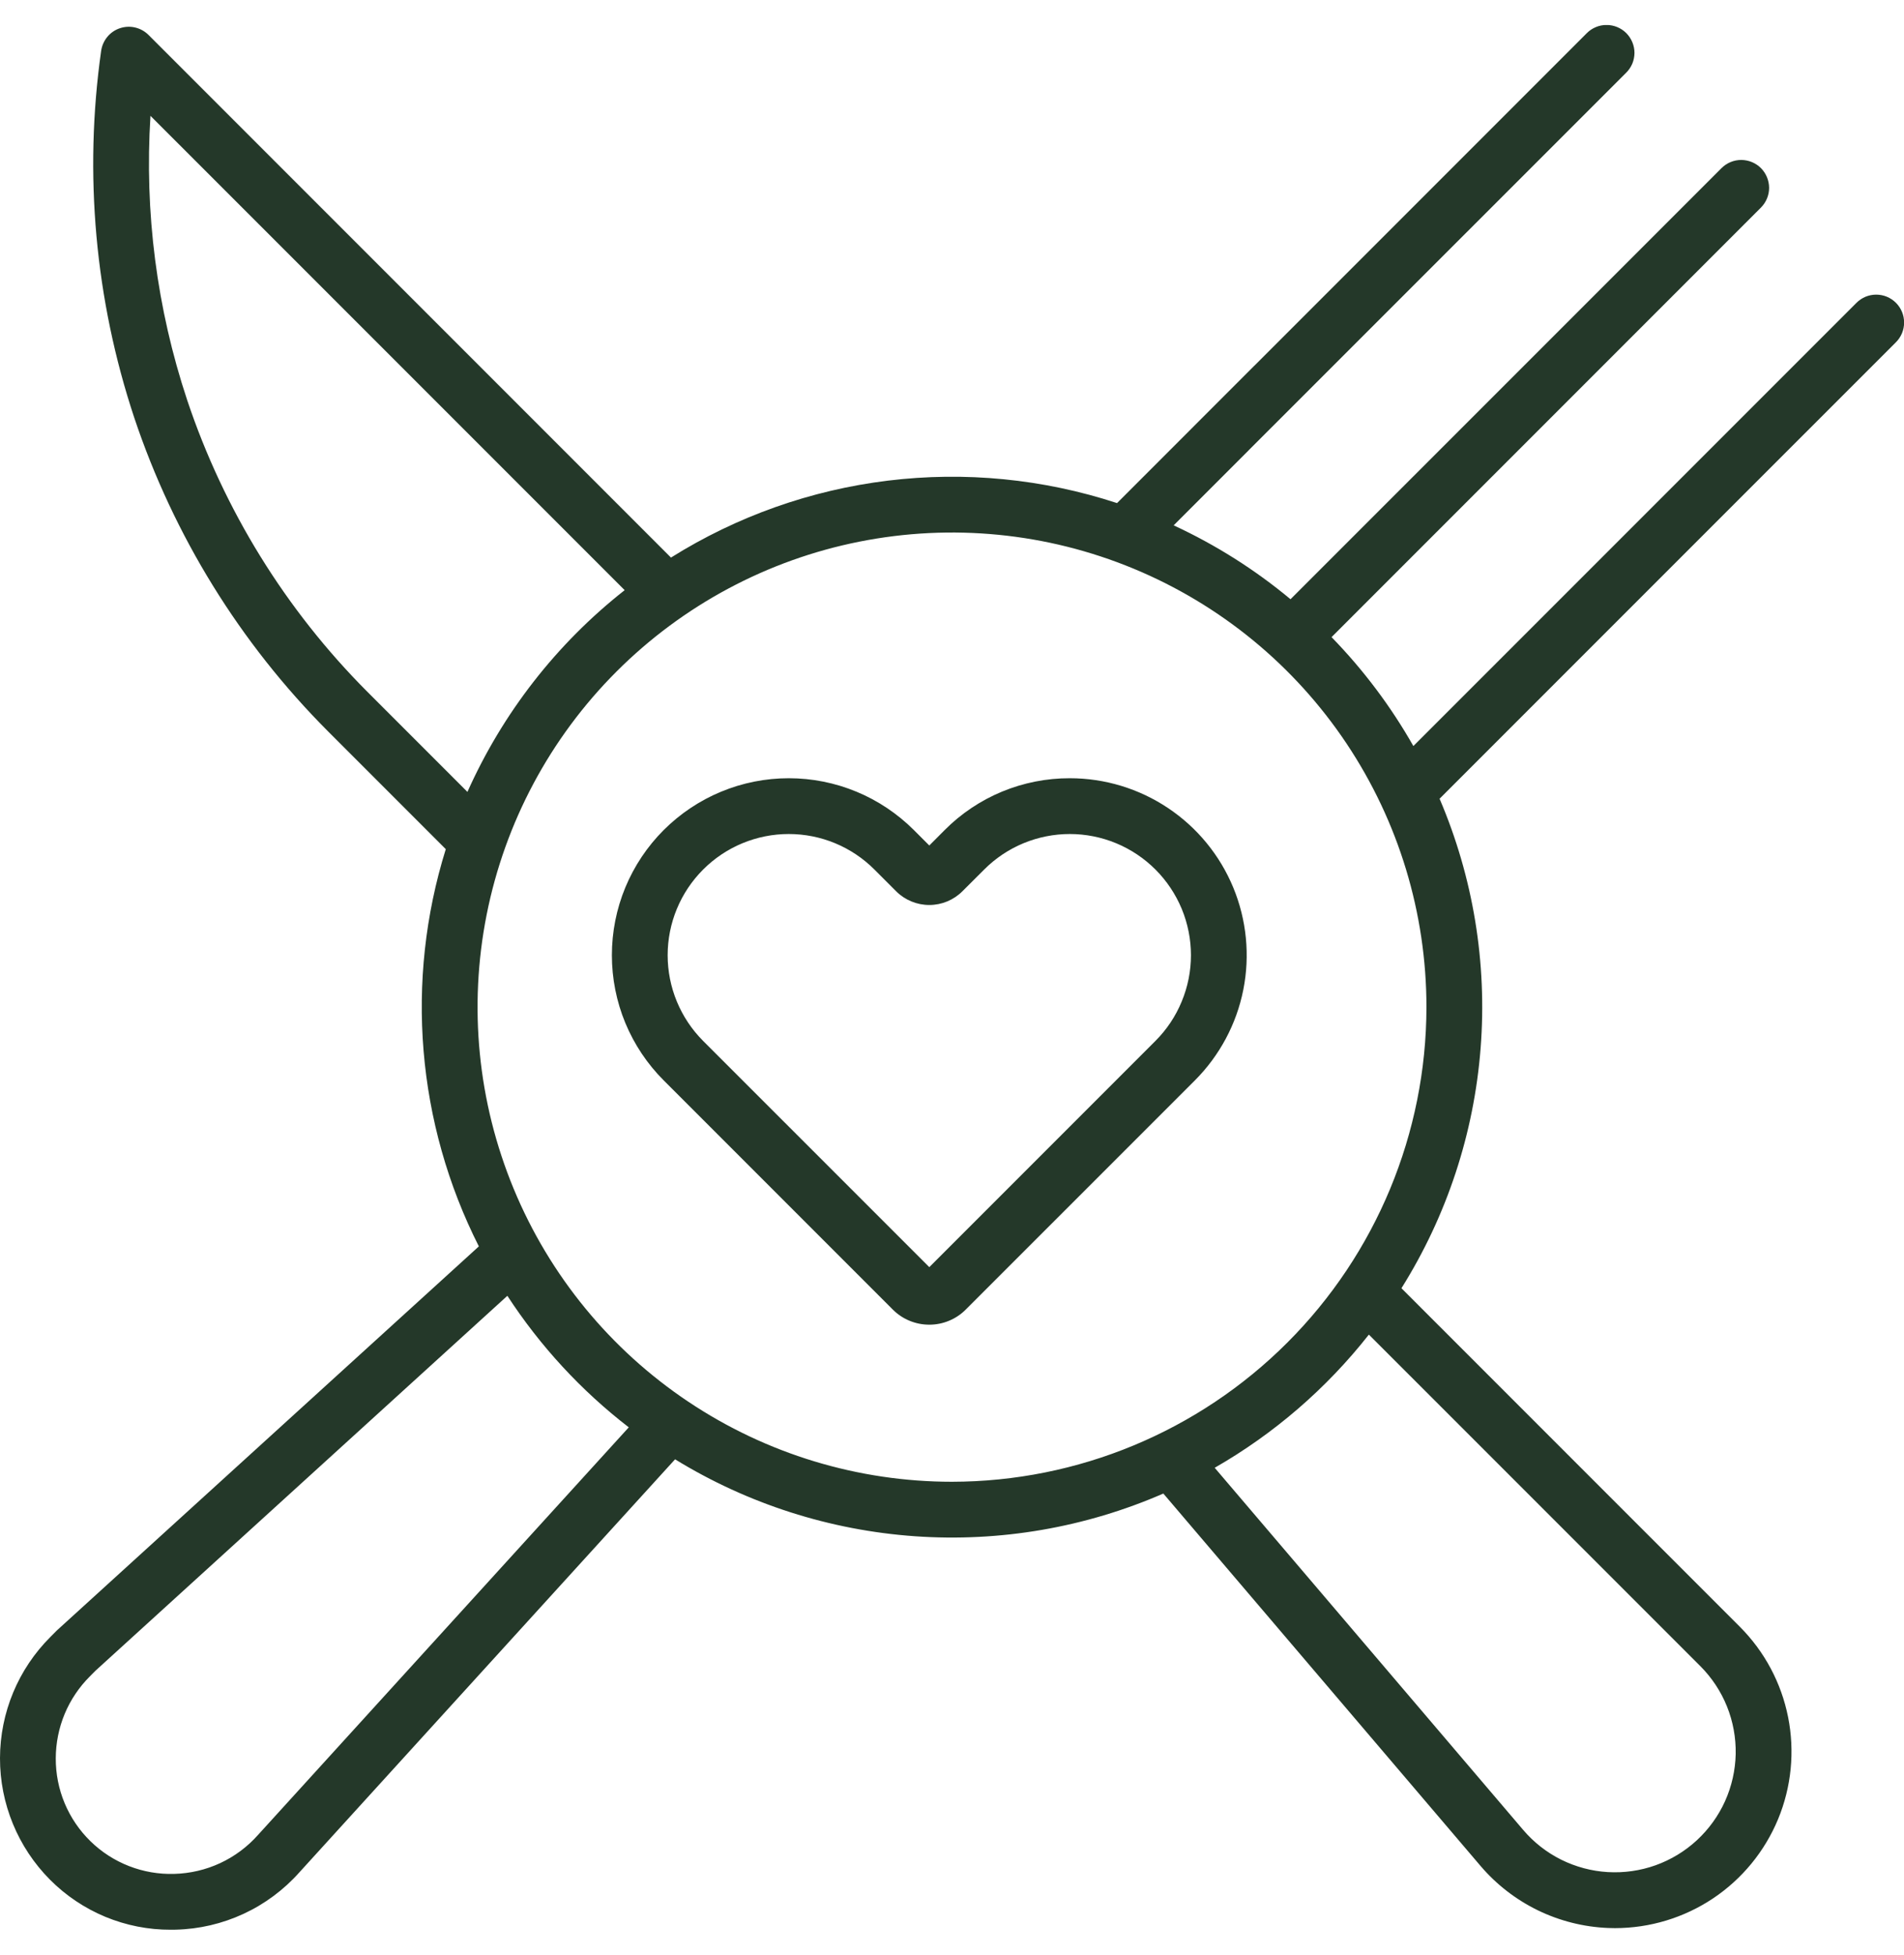 <svg width="38" height="39" viewBox="0 0 38 39" fill="none" xmlns="http://www.w3.org/2000/svg">
<g clip-path="url(#clip0_2001_83)">
<path d="M31.203 13.463L37.837 6.83C37.889 6.779 37.93 6.717 37.959 6.65C37.987 6.582 38.002 6.509 38.002 6.436C38.002 6.363 37.988 6.29 37.96 6.222C37.932 6.155 37.891 6.093 37.839 6.041C37.787 5.989 37.725 5.948 37.658 5.92C37.59 5.892 37.517 5.878 37.444 5.878C37.371 5.878 37.298 5.893 37.23 5.921C37.163 5.95 37.101 5.991 37.05 6.043L29.516 13.576L28.208 14.884C27.759 14.093 27.21 13.363 26.575 12.711L35.146 4.14C35.25 4.035 35.308 3.894 35.308 3.747C35.307 3.6 35.249 3.459 35.145 3.354C35.041 3.25 34.9 3.192 34.752 3.191C34.605 3.191 34.464 3.249 34.359 3.353L25.756 11.955C25.046 11.364 24.262 10.869 23.424 10.481L24.922 8.983L24.922 8.982L32.456 1.45C32.508 1.398 32.549 1.337 32.578 1.269C32.606 1.201 32.62 1.129 32.621 1.056C32.621 0.982 32.606 0.91 32.578 0.842C32.55 0.774 32.509 0.713 32.458 0.661C32.406 0.609 32.344 0.568 32.276 0.54C32.209 0.512 32.136 0.498 32.063 0.498C31.989 0.498 31.917 0.512 31.849 0.541C31.782 0.569 31.72 0.61 31.669 0.662L25.036 7.295L25.035 7.295L22.294 10.037C20.821 9.554 19.26 9.401 17.721 9.589C16.183 9.777 14.704 10.301 13.391 11.124L2.964 0.697C2.891 0.624 2.799 0.573 2.698 0.549C2.597 0.525 2.492 0.53 2.394 0.563C2.296 0.595 2.209 0.655 2.143 0.734C2.077 0.814 2.034 0.91 2.019 1.012C1.671 3.471 1.897 5.978 2.68 8.335C3.468 10.69 4.791 12.831 6.545 14.589L8.897 16.941C8.078 19.568 8.315 22.41 9.557 24.866L1.145 32.519C1.138 32.525 1.132 32.531 1.126 32.537L1.008 32.656C0.364 33.297 0.002 34.167 -2.25091e-05 35.076C-0.002 35.984 0.357 36.856 0.997 37.5C1.313 37.818 1.689 38.07 2.103 38.242C2.517 38.413 2.961 38.501 3.409 38.499C3.441 38.499 3.474 38.499 3.506 38.498C3.975 38.487 4.436 38.379 4.861 38.182C5.286 37.985 5.666 37.702 5.977 37.352L13.473 29.114C14.923 30.004 16.566 30.53 18.262 30.649C19.959 30.768 21.659 30.476 23.218 29.797L29.551 37.229C29.867 37.599 30.256 37.899 30.693 38.112C31.13 38.324 31.606 38.444 32.092 38.464C32.139 38.466 32.185 38.467 32.231 38.467C32.928 38.467 33.609 38.261 34.189 37.874C34.768 37.487 35.22 36.937 35.487 36.293C35.753 35.65 35.823 34.941 35.687 34.258C35.551 33.574 35.216 32.947 34.723 32.454L27.97 25.701C28.876 24.256 29.418 22.613 29.55 20.912C29.683 19.211 29.402 17.504 28.731 15.935L31.203 13.463V13.463ZM7.332 13.802C5.7 12.166 4.469 10.174 3.736 7.983C3.129 6.157 2.881 4.231 3.003 2.311L12.467 11.774C11.11 12.841 10.033 14.223 9.329 15.799L7.332 13.802ZM5.151 36.606C4.94 36.844 4.683 37.036 4.395 37.17C4.106 37.304 3.793 37.377 3.476 37.385C3.168 37.394 2.861 37.341 2.574 37.229C2.287 37.117 2.026 36.949 1.805 36.733C1.585 36.518 1.41 36.261 1.291 35.977C1.172 35.693 1.112 35.388 1.113 35.08C1.114 34.775 1.174 34.474 1.291 34.193C1.408 33.913 1.579 33.658 1.795 33.443L1.904 33.333L10.126 25.852C10.781 26.857 11.6 27.744 12.549 28.476L5.151 36.606ZM33.936 33.241C34.165 33.471 34.346 33.744 34.467 34.045C34.588 34.346 34.647 34.669 34.641 34.993C34.634 35.317 34.562 35.637 34.429 35.933C34.296 36.228 34.104 36.494 33.866 36.714C33.628 36.934 33.347 37.104 33.042 37.213C32.736 37.322 32.412 37.368 32.088 37.349C31.764 37.33 31.448 37.245 31.157 37.101C30.867 36.956 30.609 36.754 30.399 36.507L24.243 29.283C25.429 28.603 26.474 27.701 27.32 26.626L33.936 33.241ZM19 29.562C17.127 29.562 15.296 29.007 13.739 27.966C12.182 26.926 10.968 25.447 10.252 23.717C9.535 21.986 9.348 20.083 9.713 18.246C10.078 16.409 10.98 14.722 12.304 13.398C13.629 12.073 15.316 11.171 17.153 10.806C18.989 10.441 20.893 10.628 22.624 11.345C24.354 12.062 25.833 13.275 26.873 14.832C27.914 16.39 28.469 18.22 28.469 20.093C28.466 22.604 27.468 25.011 25.692 26.786C23.917 28.561 21.511 29.559 19 29.562ZM21.351 15.526C20.887 15.525 20.428 15.616 19.999 15.793C19.57 15.971 19.181 16.231 18.854 16.56L18.547 16.868L18.239 16.56C17.911 16.233 17.522 15.972 17.094 15.795C16.665 15.617 16.206 15.526 15.742 15.526C15.279 15.526 14.82 15.617 14.391 15.795C13.963 15.972 13.574 16.233 13.246 16.56C12.918 16.888 12.658 17.277 12.48 17.706C12.303 18.134 12.212 18.593 12.212 19.057C12.212 19.521 12.303 19.98 12.48 20.408C12.658 20.837 12.918 21.226 13.246 21.554L17.819 26.127C17.915 26.223 18.028 26.299 18.153 26.35C18.278 26.402 18.412 26.428 18.547 26.428C18.682 26.428 18.816 26.402 18.94 26.35C19.065 26.299 19.178 26.223 19.274 26.127L23.848 21.554C24.341 21.06 24.678 20.431 24.814 19.746C24.95 19.061 24.88 18.351 24.613 17.706C24.346 17.061 23.893 16.509 23.312 16.121C22.732 15.733 22.049 15.526 21.351 15.526L21.351 15.526ZM23.06 20.767L18.547 25.28L14.033 20.767C13.58 20.313 13.325 19.698 13.325 19.057C13.325 18.416 13.58 17.801 14.033 17.348C14.486 16.894 15.101 16.639 15.742 16.639C16.384 16.639 16.999 16.894 17.452 17.348L17.886 17.782C18.061 17.957 18.299 18.055 18.547 18.055C18.794 18.055 19.032 17.957 19.207 17.782L19.642 17.348C19.866 17.123 20.133 16.945 20.426 16.823C20.719 16.702 21.034 16.639 21.351 16.639C21.669 16.639 21.983 16.702 22.276 16.823C22.57 16.945 22.836 17.123 23.061 17.348C23.285 17.572 23.463 17.839 23.585 18.132C23.706 18.425 23.769 18.74 23.769 19.057C23.769 19.375 23.706 19.689 23.584 19.982C23.463 20.276 23.285 20.542 23.06 20.767Z" fill="#243829"/>
</g>
<defs>
<clipPath id="clip0_2001_83">
<rect width="38" height="38" fill="white" transform="translate(0 0.5)"/>
</clipPath>
</defs>
</svg>
